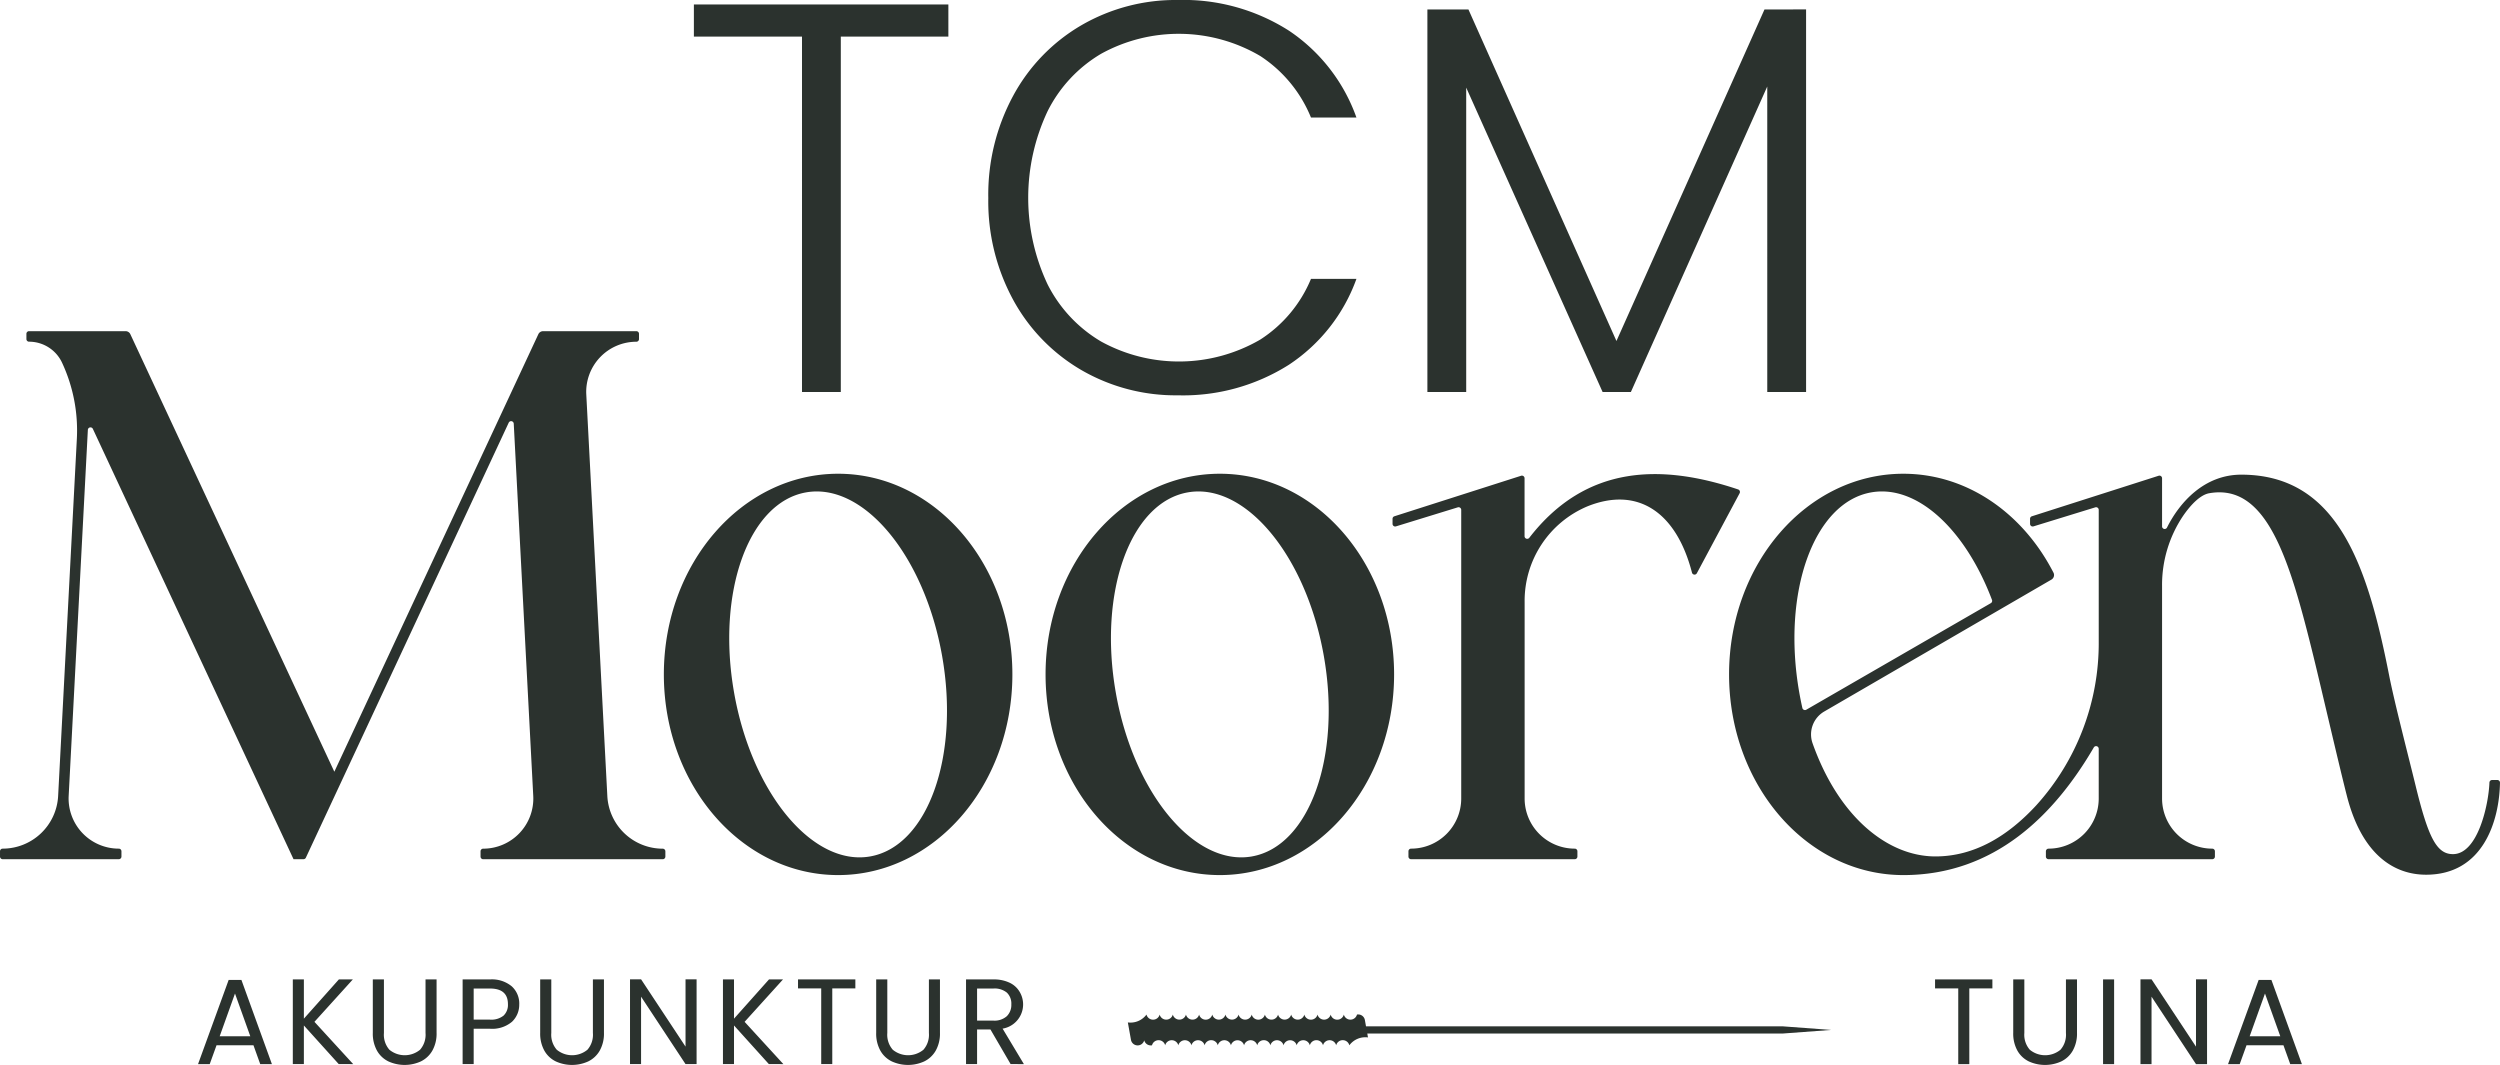 <svg xmlns="http://www.w3.org/2000/svg" width="364" height="155.056" viewBox="0 0 364 155.056"><g id="TCM_Mooren_logo_-_2B322E" data-name="TCM Mooren logo - 2B322E" transform="translate(-0.003 -0.999)"><g id="Tuina" transform="translate(281.747 143.586)"><path id="Path_26" data-name="Path 26" d="M288.778,961.154v1.309h-3.361v11.019h-1.61V962.463H280.43v-1.309Zm4.652,0v7.8a3.3,3.3,0,0,0,.8,2.441,3.518,3.518,0,0,0,4.457,0,3.3,3.3,0,0,0,.8-2.441v-7.8h1.61v7.782a5.033,5.033,0,0,1-.619,2.591,3.885,3.885,0,0,1-1.671,1.565,5.691,5.691,0,0,1-4.722,0,3.833,3.833,0,0,1-1.663-1.565,5.092,5.092,0,0,1-.61-2.591v-7.782Zm13.071,0v12.328h-1.61V961.154Zm13.531,12.328h-1.61l-6.473-9.816v9.816h-1.61V961.136h1.61l6.473,9.8v-9.8h1.61Zm11.125-2.742H325.78l-.99,2.742h-1.7l4.457-12.257h1.857l4.44,12.257h-1.7Zm-.46-1.309-2.229-6.226-2.229,6.226Z" transform="translate(-280.43 -961.136)" fill="#2b322e" fill-rule="evenodd"></path></g><g id="Needle" transform="translate(164.202 148.701)"><path id="Path_27" data-name="Path 27" d="M1390.877,1201.905a.989.989,0,0,1-1.931-.072l-.454-2.532a2.9,2.9,0,0,0,2.714-1.147.989.989,0,0,0,1.918,0,.989.989,0,0,0,1.915,0,.989.989,0,0,0,1.914,0,.989.989,0,0,0,1.915,0,.989.989,0,0,0,1.918,0,.989.989,0,0,0,1.915,0,.989.989,0,0,0,1.913,0,.989.989,0,0,0,1.915,0,.989.989,0,0,0,1.918,0,.989.989,0,0,0,1.915,0,.989.989,0,0,0,1.913,0,.989.989,0,0,0,1.915,0,.989.989,0,0,0,1.918,0,.989.989,0,0,0,1.916,0,.987.987,0,0,0,1.916,0,.989.989,0,0,0,1.916,0,.99.99,0,0,1,1.149.8l.164.919h60.716l7.02.521-7.02.521h-60.529l.1.57a2.9,2.9,0,0,0-2.714,1.148.989.989,0,0,0-1.919,0,.988.988,0,0,0-1.914,0,.989.989,0,0,0-1.918,0,.989.989,0,0,0-1.915,0,.989.989,0,0,0-1.913,0,.989.989,0,0,0-1.915,0,.989.989,0,0,0-1.918,0,.989.989,0,0,0-1.915,0,.989.989,0,0,0-1.912,0,.989.989,0,0,0-1.915,0,.989.989,0,0,0-1.918,0,.989.989,0,0,0-1.915,0,.988.988,0,0,0-1.913,0,.989.989,0,0,0-1.915,0,.989.989,0,0,0-1.917,0A.989.989,0,0,1,1390.877,1201.905Z" transform="translate(-1388.477 -1198.138)" fill="#2b322e" fill-rule="evenodd"></path></g><g id="Akupunktur" transform="translate(28.843 143.586)"><path id="Path_28" data-name="Path 28" d="M288.4,970.74h-5.377l-.991,2.742h-1.7l4.457-12.257h1.857l4.439,12.257h-1.7Zm-.46-1.309-2.229-6.226-2.229,6.226Zm12.876,4.05-5.076-5.625v5.625h-1.61V961.154h1.61v5.713l5.094-5.713h2.034l-5.589,6.173,5.642,6.155Zm6.58-12.328v7.8a3.3,3.3,0,0,0,.8,2.441,3.518,3.518,0,0,0,4.457,0,3.3,3.3,0,0,0,.8-2.441v-7.8h1.609v7.782a5.033,5.033,0,0,1-.619,2.591,3.885,3.885,0,0,1-1.671,1.565,5.691,5.691,0,0,1-4.722,0,3.832,3.832,0,0,1-1.663-1.565,5.091,5.091,0,0,1-.61-2.591v-7.782Zm19.7,3.608a3.406,3.406,0,0,1-1.052,2.556,4.464,4.464,0,0,1-3.21,1.017h-2.37v5.147h-1.61V961.154h3.98a4.511,4.511,0,0,1,3.175,1.008A3.385,3.385,0,0,1,327.1,964.762Zm-4.263,2.246a2.861,2.861,0,0,0,1.981-.584,2.142,2.142,0,0,0,.637-1.663q0-2.282-2.618-2.282h-2.37v4.528Zm8.932-5.854v7.8a3.3,3.3,0,0,0,.8,2.441,3.518,3.518,0,0,0,4.457,0,3.3,3.3,0,0,0,.8-2.441v-7.8h1.61v7.782a5.034,5.034,0,0,1-.619,2.591,3.885,3.885,0,0,1-1.671,1.565,5.691,5.691,0,0,1-4.722,0,3.833,3.833,0,0,1-1.663-1.565,5.092,5.092,0,0,1-.61-2.591v-7.782Zm21.154,12.328h-1.61l-6.473-9.816v9.816h-1.61V961.136h1.61l6.473,9.8v-9.8h1.61Zm10.524,0-5.076-5.625v5.625h-1.609V961.154h1.609v5.713l5.094-5.713H365.5l-5.589,6.173,5.642,6.155Zm12.593-12.328v1.309h-3.361v11.019h-1.61V962.463h-3.378v-1.309Zm4.652,0v7.8a3.3,3.3,0,0,0,.8,2.441,3.518,3.518,0,0,0,4.457,0,3.3,3.3,0,0,0,.8-2.441v-7.8h1.609v7.782a5.034,5.034,0,0,1-.619,2.591,3.885,3.885,0,0,1-1.671,1.565,5.691,5.691,0,0,1-4.722,0,3.832,3.832,0,0,1-1.663-1.565,5.092,5.092,0,0,1-.61-2.591v-7.782Zm17.953,12.328-2.936-5.041h-1.946v5.041h-1.609V961.154h3.98a5.283,5.283,0,0,1,2.361.478,3.325,3.325,0,0,1,1.442,1.291,3.574,3.574,0,0,1-2.459,5.395l3.1,5.165Zm-4.882-6.332h2.37a2.689,2.689,0,0,0,1.963-.646,2.313,2.313,0,0,0,.654-1.724,2.207,2.207,0,0,0-.646-1.7,2.81,2.81,0,0,0-1.972-.6h-2.37Z" transform="translate(-280.336 -961.136)" fill="#2b322e" fill-rule="evenodd"></path></g><g id="Mooren" transform="translate(0.003 49.218)"><path id="Path_29" data-name="Path 29" d="M795.892,979.45v.767a.385.385,0,0,1-.385.384H769.365a.385.385,0,0,1-.384-.384v-.769a.384.384,0,0,1,.384-.384,7.3,7.3,0,0,0,7.29-7.682l-2.84-54.2a.384.384,0,0,0-.732-.142l-24.544,52.635-4.991,10.7a.385.385,0,0,1-.348.222h-1.452l0-.008-29.211-62.644a.384.384,0,0,0-.732.142l-2.792,53.283a7.306,7.306,0,0,0,7.3,7.689.384.384,0,0,1,.384.384v.769a.385.385,0,0,1-.384.385H699.4a.385.385,0,0,1-.385-.385v-.769a.384.384,0,0,1,.385-.384,8.089,8.089,0,0,0,8.078-7.665l2.726-52.009a23.322,23.322,0,0,0-2.153-11.076,5.3,5.3,0,0,0-4.806-3.062.384.384,0,0,1-.385-.384V904.1a.385.385,0,0,1,.385-.385h14.048a.768.768,0,0,1,.7.444l29.7,63.7,25.873-55.484,3.83-8.215a.769.769,0,0,1,.7-.444h13.572a.385.385,0,0,1,.384.385v.769a.384.384,0,0,1-.384.384,7.3,7.3,0,0,0-7.291,7.683l3.065,58.47a8.081,8.081,0,0,0,8.071,7.659A.385.385,0,0,1,795.892,979.45Zm25.152-54.976c14.013,0,25.373,13.081,25.373,29.217s-11.36,29.217-25.373,29.217-25.373-13.081-25.373-29.217S807.032,924.474,821.045,924.474Zm4.673,55.718c8.364-1.474,13.052-14.536,10.471-29.172s-11.453-25.306-19.817-23.831-13.052,14.535-10.471,29.172S817.354,981.667,825.718,980.193Zm50.905-55.718c14.013,0,25.373,13.081,25.373,29.217s-11.36,29.217-25.373,29.217-25.373-13.081-25.373-29.217S862.611,924.474,876.623,924.474Zm4.673,55.718c8.364-1.474,13.052-14.536,10.471-29.172s-11.453-25.306-19.817-23.831-13.052,14.535-10.471,29.172S872.933,981.667,881.3,980.193Zm70.792-53.433h0a.389.389,0,0,1,.218.55l-6.227,11.647a.384.384,0,0,1-.711-.078c-2.3-8.892-7.938-12.569-15.187-9.672A14.922,14.922,0,0,0,921,943.135v28.624a7.3,7.3,0,0,0,7.3,7.3.385.385,0,0,1,.385.385v.769a.385.385,0,0,1-.385.384H904.468a.384.384,0,0,1-.384-.384v-.769a.385.385,0,0,1,.384-.385,7.3,7.3,0,0,0,7.3-7.3V929.734a.385.385,0,0,0-.5-.367l-9,2.77a.385.385,0,0,1-.5-.368v-.736a.385.385,0,0,1,.268-.366l18.453-5.9a.384.384,0,0,1,.5.366v8.435a.385.385,0,0,0,.693.229C929.972,923.079,941.013,923.042,952.089,926.76Zm109.768,42.308h.767a.384.384,0,0,1,.39.388c-.1,5.635-2.493,13.4-10.759,13.4-4.731,0-9.367-2.989-11.534-11.483-1.284-5.038-3.606-15.177-4.846-20.227-3.534-14.391-6.842-25.306-15.2-23.831-1.225.216-2.58,1.531-3.773,3.255a18,18,0,0,0-3.089,10.245V971.76a7.308,7.308,0,0,0,7.3,7.3.388.388,0,0,1,.394.384v.769a.383.383,0,0,1-.382.385H997.282a.384.384,0,0,1-.386-.385v-.769a.389.389,0,0,1,.4-.384,7.3,7.3,0,0,0,7.292-7.3v-7.24a.385.385,0,0,0-.72-.19c-5.765,9.879-14.472,18.579-27.727,18.579-14.014,0-25.374-13.081-25.374-29.217s11.36-29.217,25.374-29.217c9.085,0,17.044,5.508,21.525,13.773.111.2.219.406.326.611a.769.769,0,0,1-.29,1.028l-33.083,19.208a3.858,3.858,0,0,0-1.693,4.629c3.781,10.673,10.9,16.469,17.887,16.469,5.661,0,10.524-2.946,14.651-7.41a35.163,35.163,0,0,0,9.125-23.9V929.734a.384.384,0,0,0-.5-.367l-9,2.77a.385.385,0,0,1-.5-.368v-.736a.384.384,0,0,1,.266-.366l18.456-5.9a.384.384,0,0,1,.5.366v7a.38.38,0,0,0,.72.174c1.865-3.729,5.467-7.7,10.81-7.7,14.015,0,18.376,13.179,21.529,29.217.807,4.089,2.859,11.97,3.845,16.019,1.856,7.619,3.077,10.015,5.447,10.015,3.63,0,5.192-7.208,5.312-10.407A.385.385,0,0,1,1061.857,969.068ZM961.44,958.584h0a.388.388,0,0,0,.572.246l26.865-15.512a.389.389,0,0,0,.171-.475c-3.857-10.212-10.882-16.837-17.585-15.655-8.363,1.475-13.051,14.536-10.47,29.172Q961.192,957.489,961.44,958.584Z" transform="translate(-699.014 -903.716)" fill="#2b322e" fill-rule="evenodd"></path></g><g id="TCM" transform="translate(101.032 0.999)"><path id="Path_30" data-name="Path 30" d="M1146.717,274.484v4.682h-15.661v51.746h-5.651V279.166h-15.742v-4.682Zm5.812,28.174a30.3,30.3,0,0,1,3.633-14.894,26.372,26.372,0,0,1,9.929-10.253,27.363,27.363,0,0,1,14.047-3.673,28.571,28.571,0,0,1,16.187,4.48,25.439,25.439,0,0,1,9.806,12.634h-6.618a19.428,19.428,0,0,0-7.387-8.961,23.424,23.424,0,0,0-23.169-.323,20.187,20.187,0,0,0-7.79,8.355,29.569,29.569,0,0,0,0,25.227,20.242,20.242,0,0,0,7.79,8.315,23.552,23.552,0,0,0,23.169-.282,19.249,19.249,0,0,0,7.387-8.84h6.618a25.177,25.177,0,0,1-9.847,12.513,28.819,28.819,0,0,1-16.147,4.44,27.361,27.361,0,0,1-14.047-3.673,26.445,26.445,0,0,1-9.929-10.212A30.066,30.066,0,0,1,1152.53,302.658ZM1271.6,275.211v55.7h-5.653V286.432l-19.857,44.481h-4.118l-19.859-44.32v44.32h-5.651v-55.7h5.975l21.552,48.275,21.556-48.275Z" transform="translate(-1109.663 -273.838)" fill="#2b322e" fill-rule="evenodd"></path></g></g></svg>